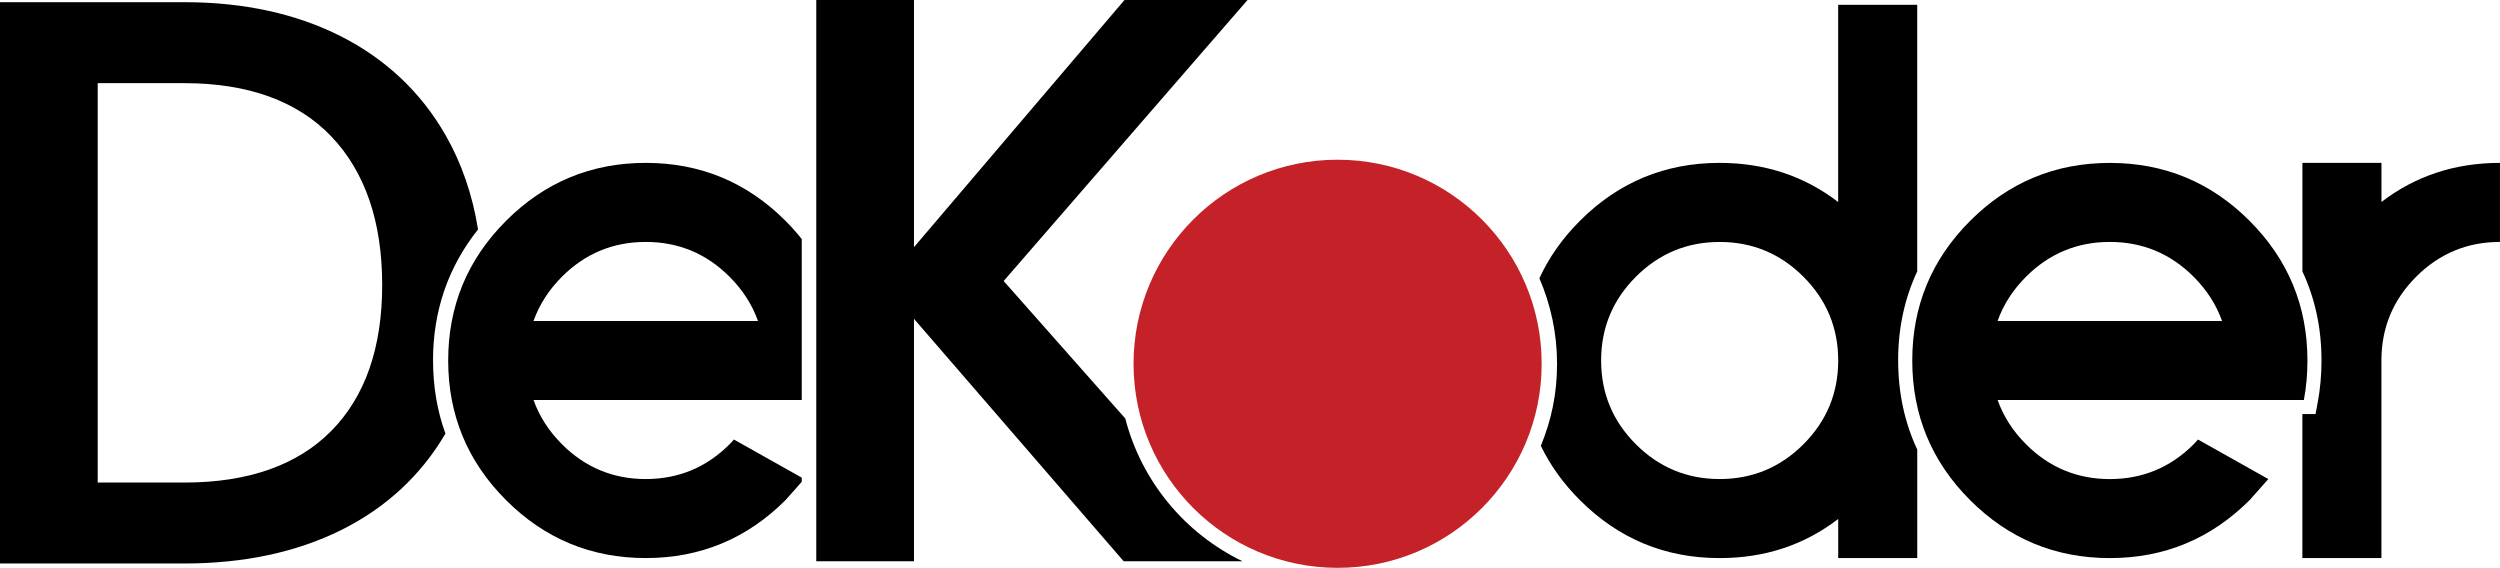 <?xml version="1.0" encoding="UTF-8"?>
<svg id="Layer_2" data-name="Layer 2" xmlns="http://www.w3.org/2000/svg" viewBox="0 0 741.32 168.38">
  <defs>
    <style>
      .cls-1 {
        fill: #c42228;
      }
    </style>
  </defs>
  <g id="Layer_1-2" data-name="Layer 1">
    <g>
      <path d="M128.4,106.89c0-14.71,4.5-27.74,13.35-38.85-1.63-10.25-4.85-19.61-9.63-27.97-7.24-12.65-17.65-22.49-30.94-29.26h0C87.93,4.07,72.29.65,54.71.65H0v166.44h54.71c17.58,0,33.22-3.34,46.47-9.92,13.25-6.59,23.65-16.21,30.9-28.59-2.44-6.75-3.67-13.99-3.67-21.69ZM98.24,127.77c-10.01,10.16-24.66,15.32-43.53,15.32h-25.74V24.66h25.74c18.87,0,33.51,5.31,43.52,15.78,10.02,10.49,15.1,25.3,15.1,44.03s-5.08,33.14-15.09,43.31Z"/>
      <path d="M237.74,141.63l-20.12-11.3c-.39.47-.82.94-1.29,1.41-6.87,6.87-15.16,10.31-24.84,10.31s-17.97-3.44-24.84-10.31c-3.91-3.91-6.72-8.28-8.44-13.13h79.53v-47.72c-1.48-1.86-3.08-3.67-4.83-5.42-11.44-11.44-25.25-17.17-41.42-17.17s-29.98,5.72-41.42,17.17c-11.45,11.44-17.17,25.25-17.17,41.42s5.72,29.98,17.17,41.42c11.44,11.44,25.25,17.17,41.42,17.17s30-5.74,41.48-17.23l4.77-5.38v-1.24ZM166.64,82.05c6.87-6.87,15.15-10.31,24.84-10.31s17.97,3.44,24.84,10.31c3.91,3.91,6.72,8.28,8.44,13.13h-66.56c1.72-4.84,4.53-9.22,8.44-13.13Z"/>
      <path d="M651.76,130.33l20.86,11.72-5.51,6.21c-11.48,11.48-25.31,17.23-41.48,17.23s-29.98-5.72-41.42-17.17c-11.45-11.44-17.17-25.25-17.17-41.42s5.72-29.98,17.17-41.42c11.44-11.44,25.25-17.17,41.42-17.17s29.98,5.72,41.42,17.17c11.44,11.45,17.17,25.25,17.17,41.42,0,4.06-.35,7.97-1.06,11.72h-90.81c1.72,4.84,4.53,9.22,8.44,13.13,6.87,6.87,15.15,10.31,24.84,10.31s17.97-3.44,24.84-10.31c.47-.47.9-.94,1.29-1.41ZM658.9,95.18c-1.72-4.84-4.53-9.22-8.44-13.13-6.88-6.87-15.16-10.31-24.84-10.31s-17.97,3.44-24.84,10.31c-3.91,3.91-6.72,8.28-8.44,13.13h66.56Z"/>
      <path d="M562.85,106.89c0-9.54,1.9-18.37,5.66-26.42V1.43h-23.44v58.47c-10.08-7.73-21.8-11.6-35.15-11.6-16.17,0-29.98,5.72-41.42,17.17-5.19,5.19-9.2,10.88-12.03,17.05,3.36,7.78,5.24,16.35,5.24,25.35s-1.72,16.82-4.81,24.33c2.81,5.81,6.67,11.19,11.61,16.12,11.44,11.44,25.25,17.17,41.42,17.17,13.36,0,25.08-3.87,35.15-11.6v11.6h23.44v-32.17c-3.76-8.05-5.66-16.88-5.66-26.42ZM534.77,131.74c-6.87,6.87-15.16,10.31-24.84,10.31s-17.97-3.44-24.84-10.31c-6.88-6.87-10.31-15.15-10.31-24.84s3.44-17.97,10.31-24.84c6.87-6.87,15.15-10.31,24.84-10.31s17.97,3.44,24.84,10.31c6.87,6.88,10.31,15.16,10.31,24.84s-3.44,17.97-10.31,24.84Z"/>
      <path d="M706.17,59.9v-11.6h-23.44v32.17c3.76,8.05,5.66,16.88,5.66,26.42,0,4.3-.38,8.51-1.13,12.49l-.64,3.41h-3.9v42.69h23.44v-58.59c0-9.69,3.44-17.97,10.31-24.84,6.87-6.87,15.15-10.31,24.84-10.31v-23.44c-13.36,0-25.08,3.87-35.15,11.6Z"/>
      <path d="M333.68,124.1l-36.07-40.77L369.93,0h-36.49l-62.42,73.29V0h-28.97v166.44h28.97v-71.9l62.19,71.9h35.24c-17.03-8.23-29.96-23.68-34.77-42.34Z"/>
      <circle class="cls-1" cx="396.64" cy="107.87" r="60.51"/>
    </g>
  </g>
</svg>